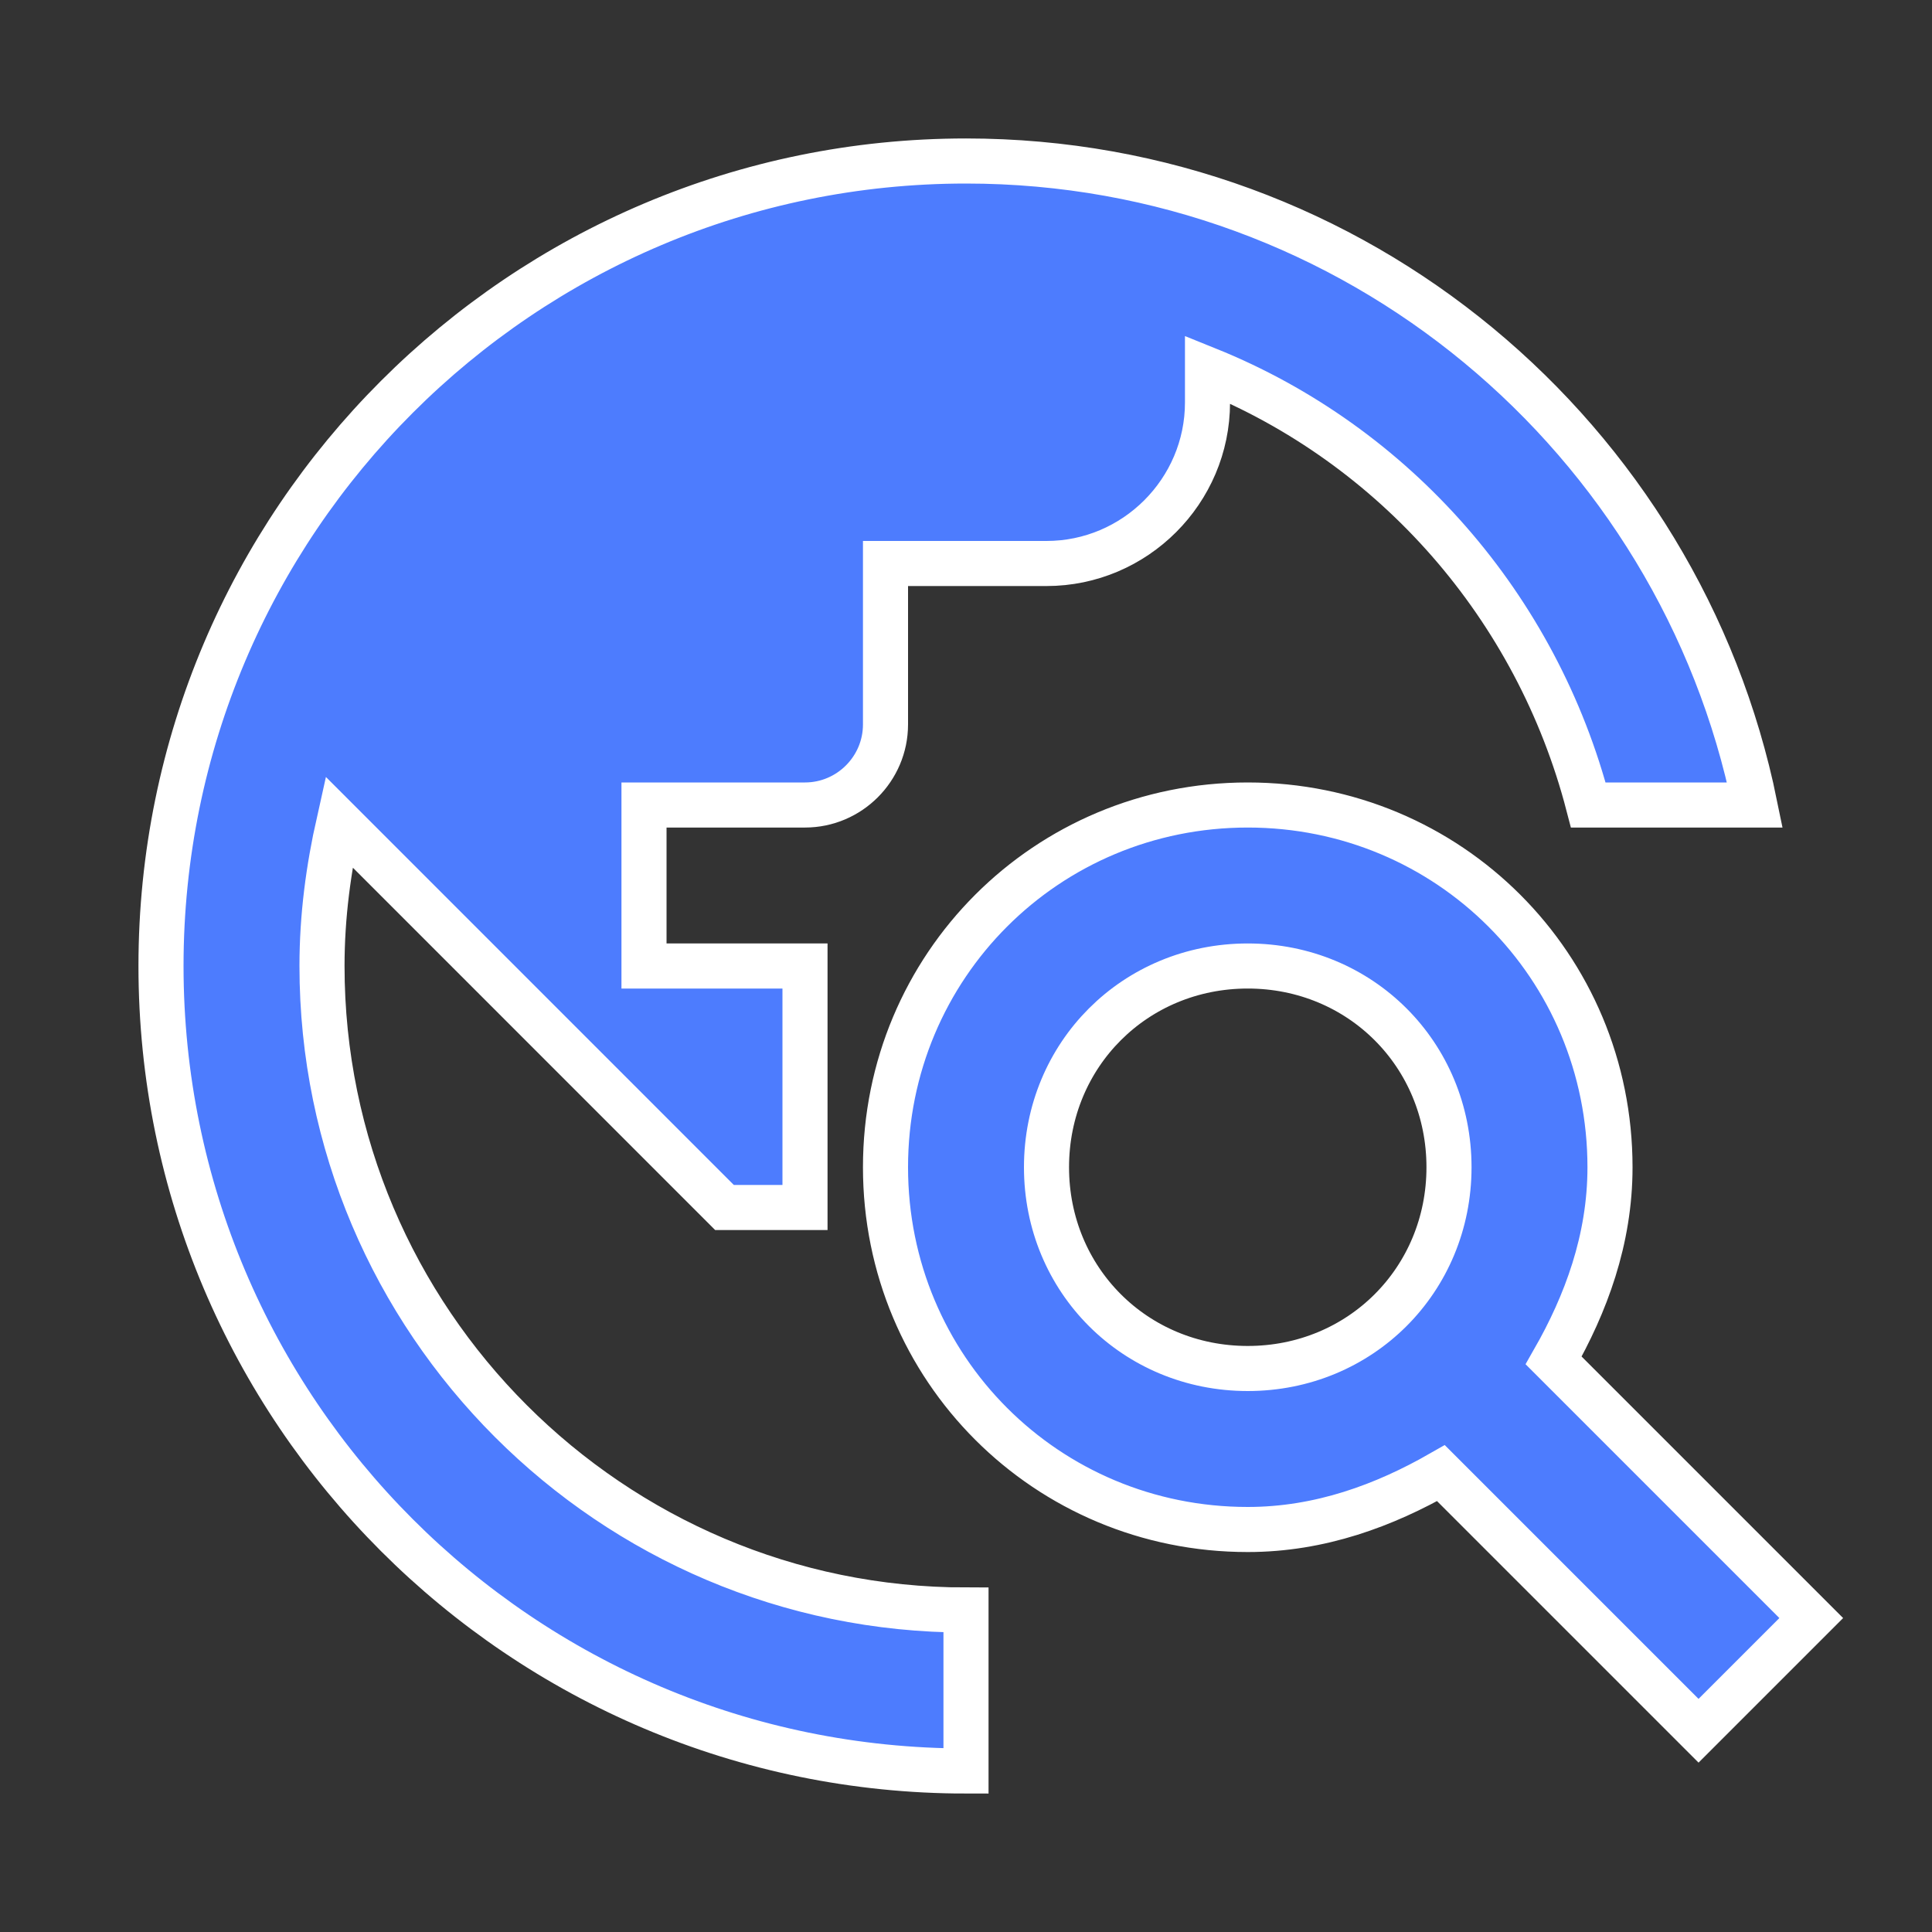 <?xml version="1.0" encoding="UTF-8"?>
<svg width="30px" height="30px" viewBox="0 0 30 30" version="1.1" xmlns="http://www.w3.org/2000/svg" xmlns:xlink="http://www.w3.org/1999/xlink">
    <rect x="0" y="0" width="30" height="30" fill="#333333" stroke="none"/>
    <title>Sailing sch@3x</title>
    <g id="Page-1" stroke="none" stroke-width="1" fill="none" fill-rule="evenodd">
        <g id="Features-page" transform="translate(-754, -2736)">
            <g id="Pillars-V2" transform="translate(114, 2412)">
                <g id="Group-5-Copy-4" transform="translate(620, 304)">
                    <g id="Sailing-sch" transform="translate(20, 20)">
                        <rect id="Rectangle" x="0" y="0" width="30" height="30"></rect>
                        <path d="M24.125,21.125 C24.625,20.25 25,19.25 25,18.125 C25,15 22.5,12.5 19.375,12.5 C16.25,12.5 13.75,15 13.75,18.125 C13.75,21.25 16.25,23.75 19.375,23.75 C20.5,23.75 21.5,23.375 22.375,22.875 L26.375,26.875 L28.125,25.125 L24.125,21.125 Z M19.375,21.25 C17.625,21.25 16.25,19.875 16.25,18.125 C16.25,16.375 17.625,15 19.375,15 C21.125,15 22.5,16.375 22.5,18.125 C22.5,19.875 21.125,21.25 19.375,21.25 Z M15,25 L15,27.5 C8.1,27.5 2.5,21.9 2.5,15 C2.5,8.1 8.1,2.5 15,2.5 C21.05,2.5 26.087,6.8 27.25,12.5 L24.663,12.5 C23.863,9.425 21.663,6.912 18.75,5.737 L18.75,6.25 C18.75,7.625 17.625,8.75 16.25,8.75 L13.75,8.75 L13.75,11.25 C13.75,11.938 13.188,12.5 12.5,12.5 L10,12.5 L10,15 L12.5,15 L12.5,18.75 L11.25,18.75 L5.263,12.762 C5.1,13.488 5,14.225 5,15 C5,20.512 9.488,25 15,25 Z" id="Shape" stroke="#FFFFFF" stroke-width="0.7" fill="#4D7CFE" fill-rule="nonzero"></path>
                    </g>
                </g>
            </g>
        </g>
    </g>
</svg>
